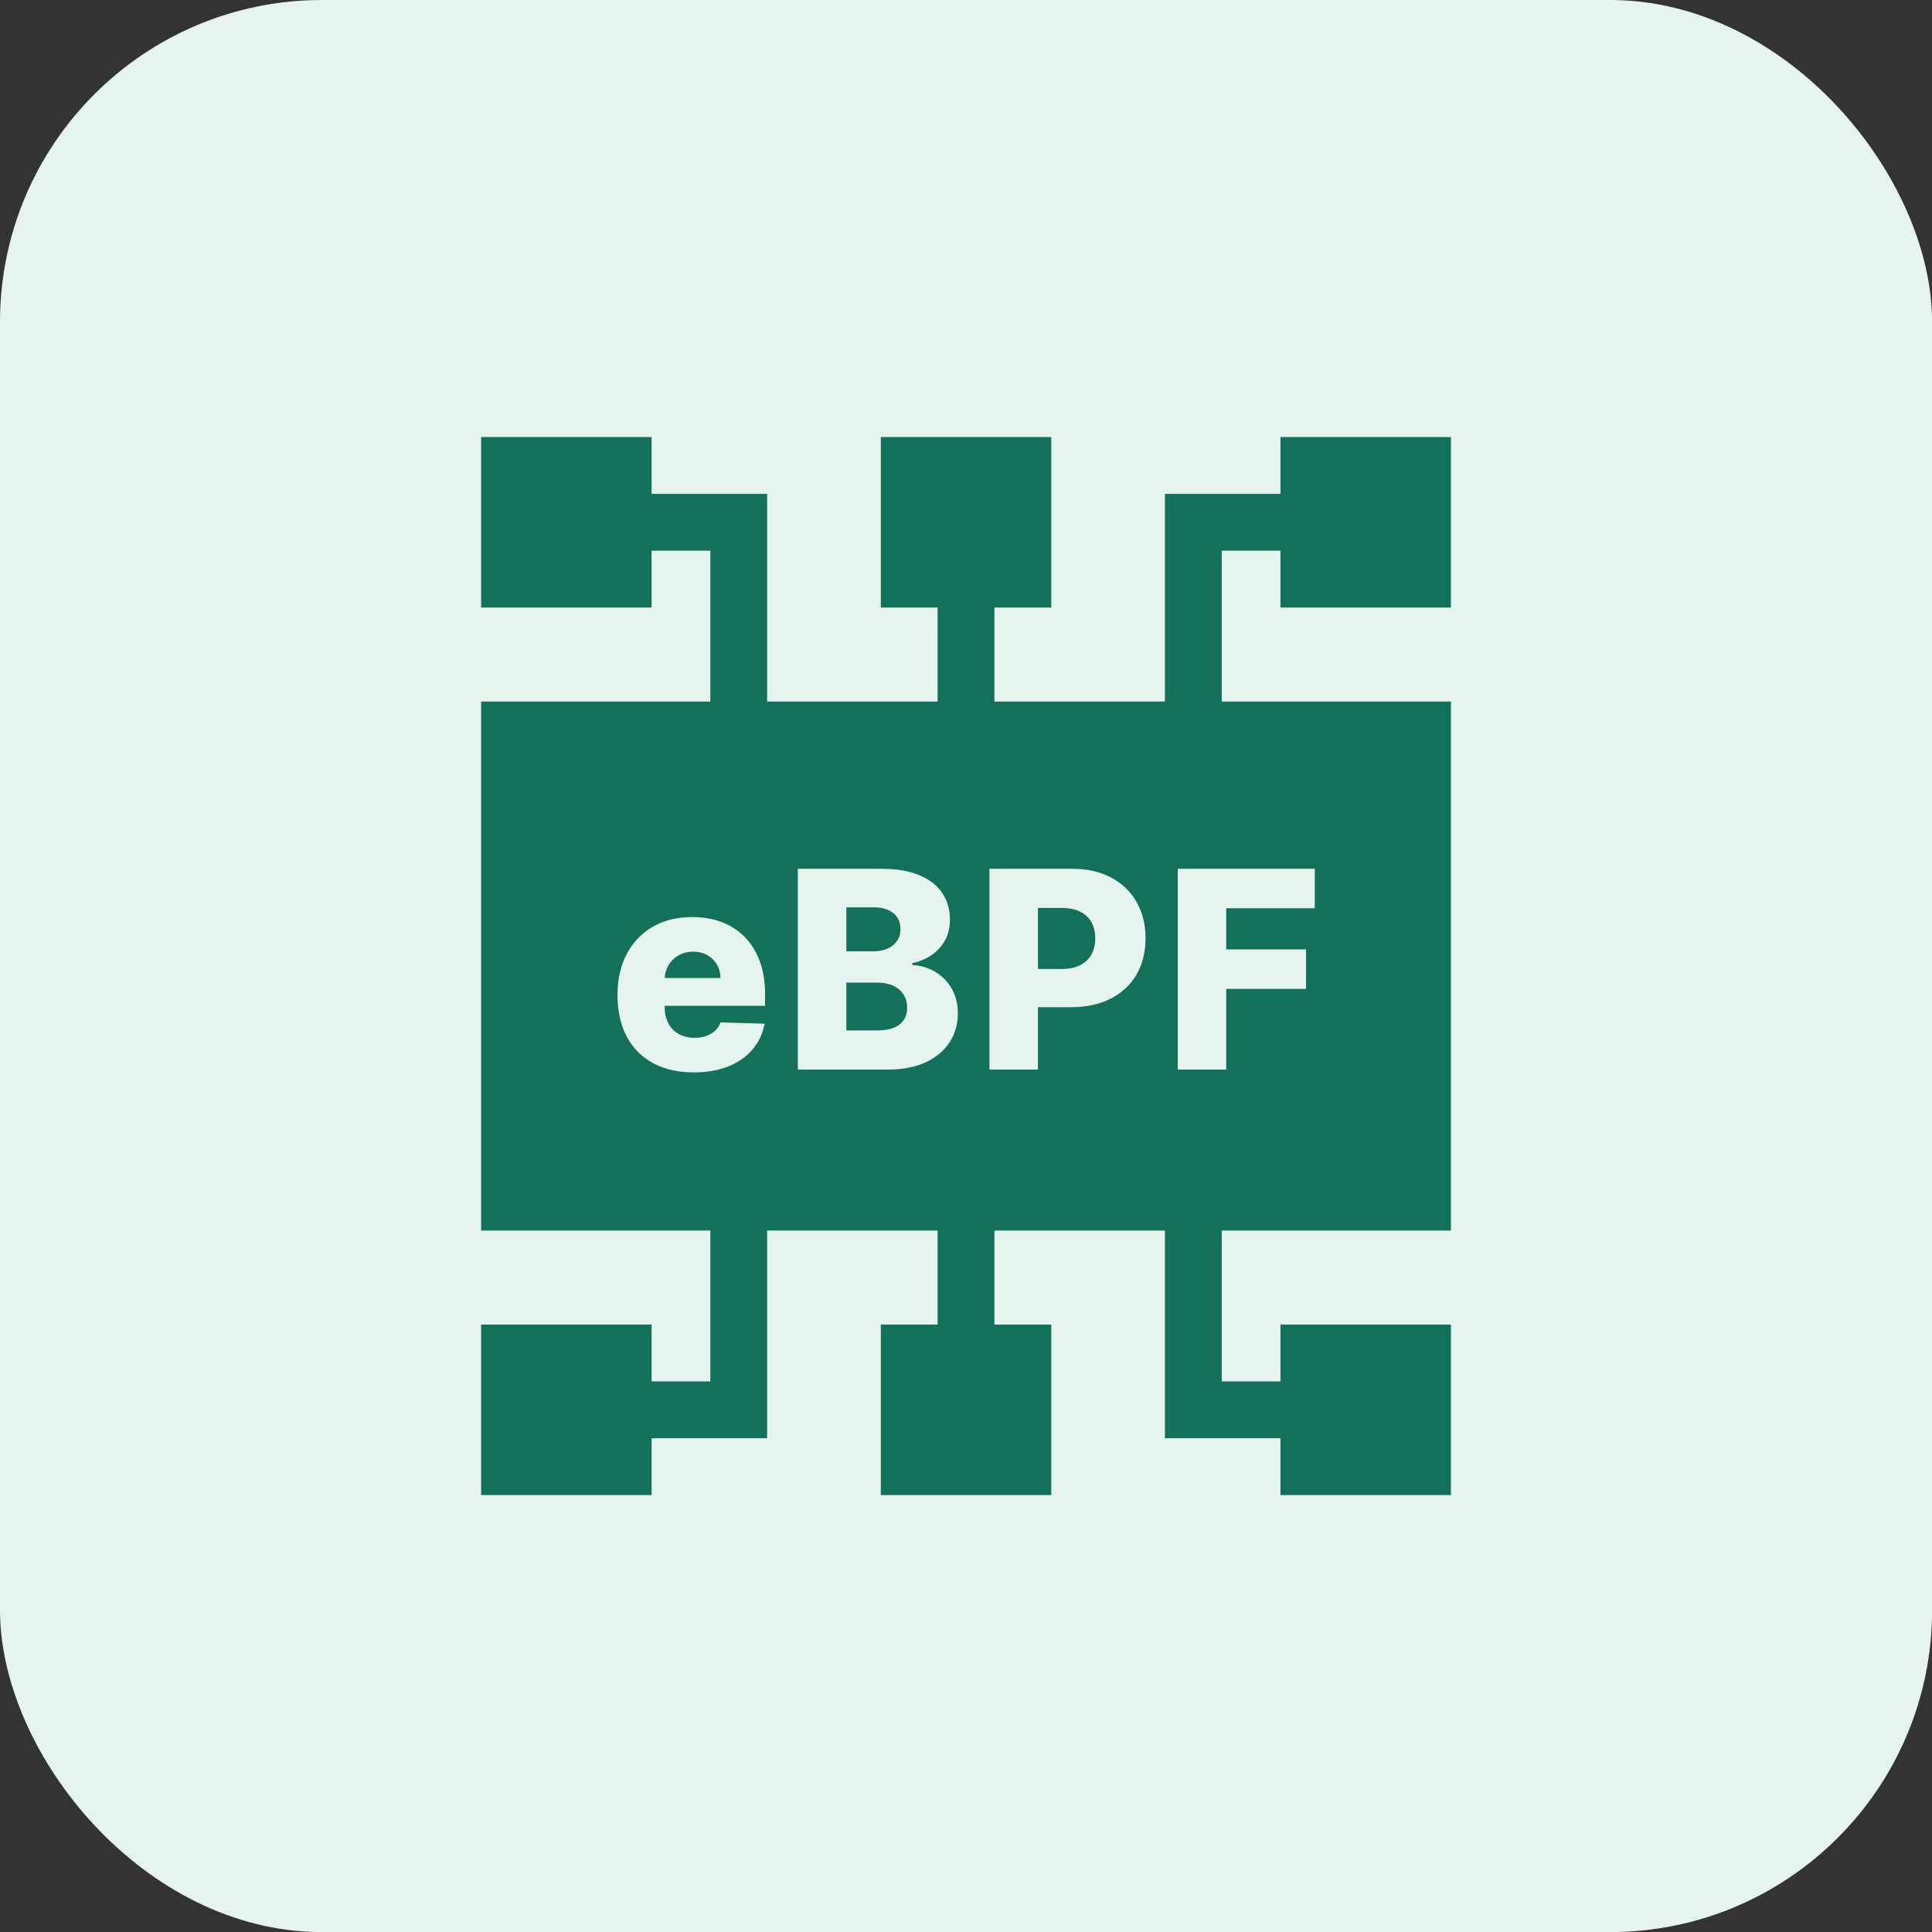 <svg width="42" height="42" viewBox="0 0 42 42" fill="none" xmlns="http://www.w3.org/2000/svg">
<rect x="0" y="0" width="42" height="42" fill="#333333" stroke="none"/>
<rect width="42.002" height="42.002" rx="7" fill="#E6F4EF"/>
<path d="M17.912 21C17.912 22.703 19.298 24.089 21 24.089C22.703 24.089 24.089 22.703 24.089 21C24.089 19.298 22.703 17.912 21 17.912C19.298 17.912 17.912 19.298 17.912 21ZM22.854 21C22.854 22.022 22.022 22.854 21 22.854C19.979 22.854 19.148 22.022 19.148 21C19.148 19.979 19.979 19.148 21 19.148C22.022 19.148 22.854 19.979 22.854 21Z" fill="#E6F4EF"/>
<path d="M20.383 20.383H21.618V21.618H20.383V20.383Z" fill="#E6F4EF"/>
<path d="M31.542 13.207V9.501H27.836V10.736H25.324V16.616C24.077 15.957 22.826 15.568 21.618 15.468V13.207H22.854V9.501H19.148V13.207H20.383V15.468C19.175 15.568 17.924 15.957 16.677 16.616V10.736H14.165V9.501H10.459V13.207H14.165V11.972H15.442V17.36C13.82 18.453 12.584 19.711 11.569 21.001C12.597 22.307 13.826 23.552 15.442 24.642V30.03H14.165V28.795H10.459V32.501H14.165V31.266H16.677V25.386C17.924 26.045 19.175 26.434 20.383 26.534V28.795H19.148V32.501H22.854V28.795H21.618V26.534C22.826 26.434 24.077 26.045 25.324 25.385V31.266H27.836V32.501H31.542V28.795H27.836V30.03H26.56V24.642C28.181 23.548 29.417 22.291 30.433 21.001C29.406 19.698 28.179 18.452 26.56 17.36V11.972H27.836V13.207H31.542ZM28.837 21.001C27.837 22.122 24.66 25.325 21.001 25.325C17.341 25.325 14.163 22.12 13.164 21C14.161 19.88 17.332 16.677 21.001 16.677C24.66 16.677 27.837 19.88 28.837 21.001Z" fill="#137159"/>
<path d="M10.459 15.251H31.542V26.751H10.459V15.251Z" fill="#137159"/>
<path d="M15.079 23.313C14.737 23.313 14.441 23.245 14.193 23.11C13.945 22.974 13.755 22.78 13.622 22.529C13.489 22.276 13.424 21.975 13.424 21.627C13.424 21.289 13.49 20.994 13.624 20.741C13.757 20.487 13.945 20.289 14.188 20.149C14.431 20.007 14.717 19.936 15.047 19.936C15.28 19.936 15.493 19.972 15.686 20.044C15.879 20.117 16.046 20.224 16.187 20.366C16.328 20.508 16.437 20.683 16.515 20.892C16.593 21.1 16.632 21.338 16.632 21.606V21.866H13.788V21.261H15.663C15.661 21.15 15.635 21.051 15.584 20.965C15.533 20.878 15.463 20.811 15.373 20.762C15.285 20.713 15.183 20.688 15.068 20.688C14.952 20.688 14.848 20.714 14.755 20.767C14.663 20.818 14.59 20.888 14.536 20.977C14.482 21.066 14.453 21.166 14.45 21.278V21.894C14.45 22.027 14.477 22.144 14.529 22.245C14.582 22.345 14.656 22.422 14.753 22.477C14.85 22.533 14.965 22.561 15.098 22.561C15.191 22.561 15.274 22.548 15.35 22.522C15.425 22.497 15.489 22.459 15.543 22.409C15.598 22.36 15.638 22.299 15.665 22.226L16.622 22.254C16.582 22.468 16.494 22.655 16.36 22.814C16.226 22.972 16.051 23.095 15.833 23.183C15.616 23.269 15.364 23.313 15.079 23.313ZM17.344 23.251V18.887H19.164C19.491 18.887 19.764 18.933 19.984 19.026C20.206 19.118 20.372 19.247 20.483 19.414C20.595 19.58 20.651 19.772 20.651 19.991C20.651 20.157 20.616 20.306 20.547 20.436C20.477 20.566 20.381 20.673 20.259 20.758C20.137 20.843 19.996 20.903 19.835 20.937V20.98C20.011 20.988 20.174 21.036 20.323 21.122C20.474 21.209 20.594 21.33 20.685 21.485C20.776 21.638 20.822 21.82 20.822 22.03C20.822 22.265 20.762 22.474 20.643 22.659C20.523 22.842 20.351 22.987 20.125 23.093C19.899 23.198 19.625 23.251 19.302 23.251H17.344ZM18.399 22.401H19.051C19.28 22.401 19.448 22.358 19.556 22.271C19.665 22.184 19.72 22.064 19.72 21.909C19.72 21.796 19.694 21.7 19.641 21.619C19.589 21.537 19.514 21.473 19.418 21.429C19.321 21.384 19.205 21.361 19.07 21.361H18.399V22.401ZM18.399 20.681H18.983C19.098 20.681 19.2 20.662 19.29 20.624C19.379 20.585 19.449 20.53 19.498 20.458C19.55 20.385 19.575 20.298 19.575 20.196C19.575 20.049 19.523 19.934 19.42 19.85C19.316 19.767 19.176 19.725 19 19.725H18.399V20.681ZM21.509 23.251V18.887H23.311C23.638 18.887 23.92 18.951 24.157 19.079C24.396 19.206 24.58 19.382 24.709 19.61C24.838 19.835 24.903 20.098 24.903 20.398C24.903 20.699 24.837 20.963 24.705 21.189C24.574 21.413 24.387 21.587 24.145 21.71C23.902 21.834 23.613 21.896 23.279 21.896H22.167V21.065H23.083C23.242 21.065 23.375 21.037 23.482 20.982C23.59 20.926 23.671 20.849 23.727 20.75C23.782 20.649 23.81 20.532 23.81 20.398C23.81 20.263 23.782 20.147 23.727 20.049C23.671 19.949 23.59 19.872 23.482 19.818C23.374 19.765 23.241 19.738 23.083 19.738H22.564V23.251H21.509ZM25.603 23.251V18.887H28.582V19.744H26.657V20.639H28.392V21.497H26.657V23.251H25.603Z" fill="#E6F4EF"/>
</svg>
